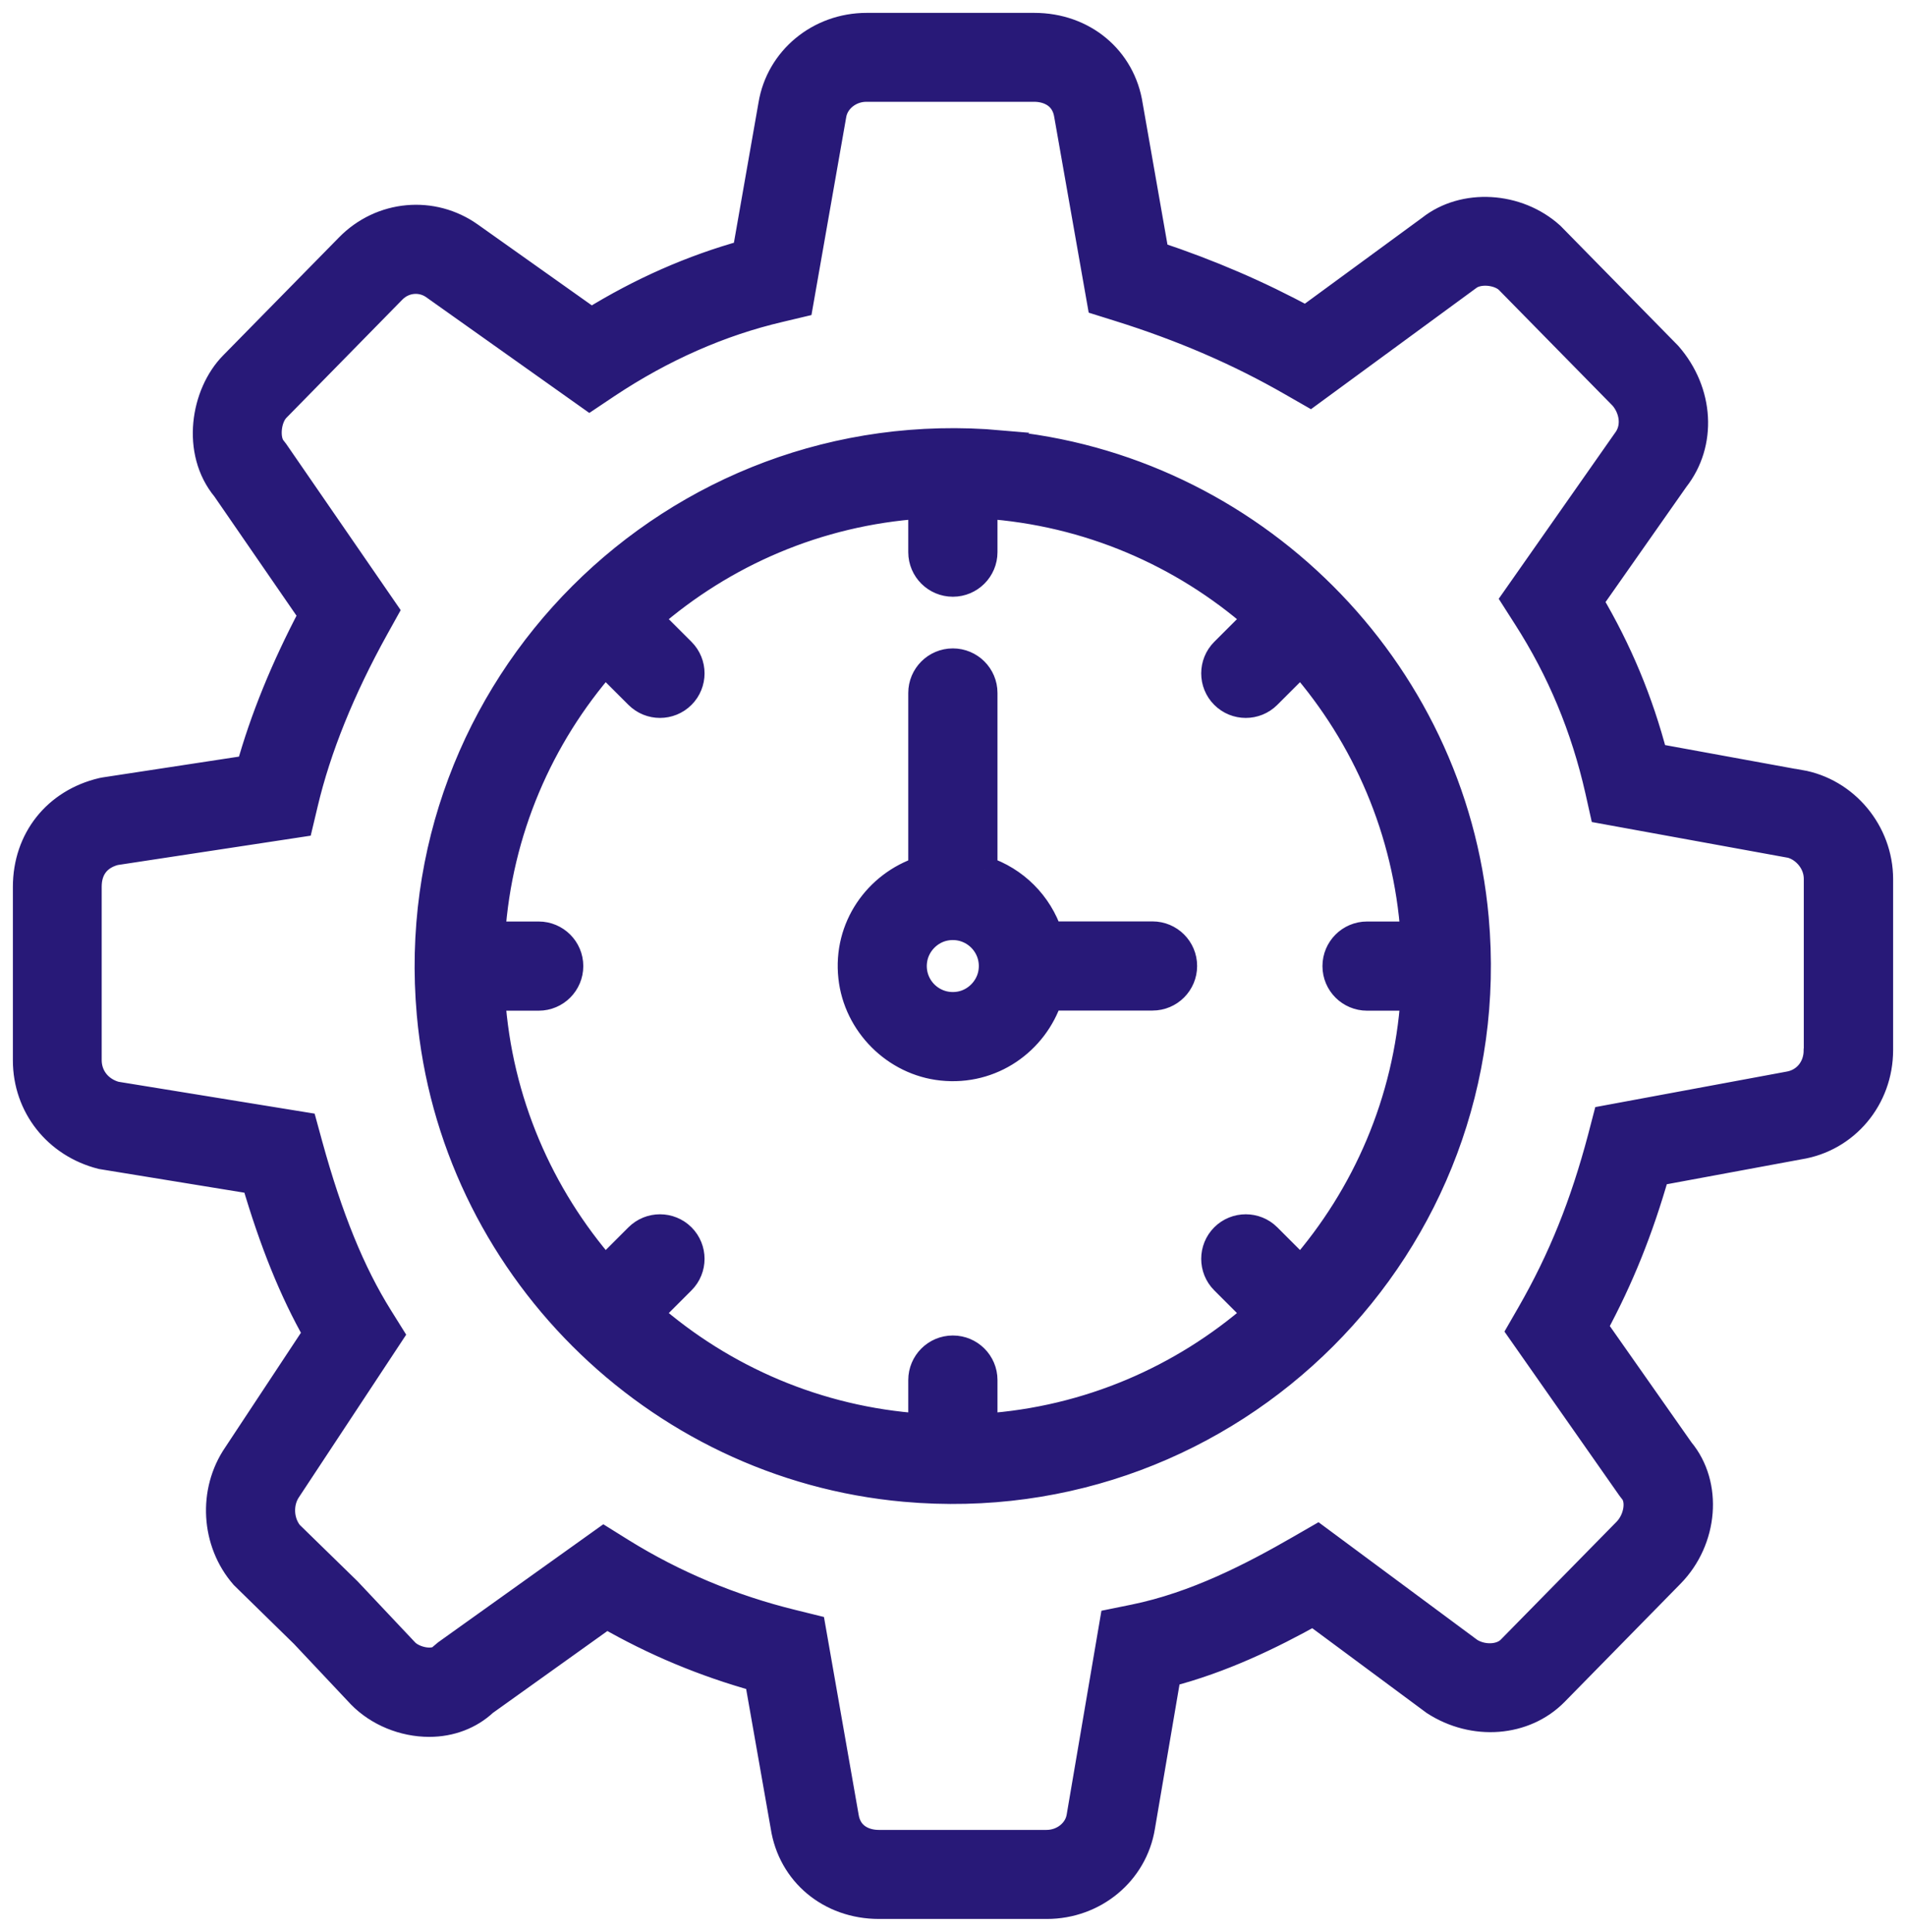 <svg xmlns="http://www.w3.org/2000/svg" width="74" height="75" viewBox="0 0 74 75" fill="none"><path d="M69.869 30.389L64.245 29.361C63.686 27.215 62.86 25.238 61.742 23.349L65.071 18.604C66.154 17.224 66.055 15.212 64.789 13.764L60.238 9.127C58.913 7.926 56.825 7.817 55.519 8.85L50.702 12.38C48.891 11.396 46.977 10.57 44.885 9.873L43.871 4.095C43.594 2.27 42.07 1 40.161 1H33.646C31.791 1 30.233 2.295 29.942 4.065L28.932 9.819C26.875 10.388 24.871 11.268 22.957 12.454L18.273 9.132C16.799 8.079 14.796 8.262 13.519 9.567L9.018 14.15C7.905 15.282 7.524 17.531 8.726 18.979L12.095 23.868C11.012 25.92 10.2 27.917 9.671 29.82L4.062 30.676L3.963 30.695C2.162 31.12 1 32.584 1 34.433V41.166C1 42.95 2.182 44.448 3.938 44.893L9.879 45.862C10.571 48.225 11.343 50.133 12.268 51.764L9.162 56.466C8.182 57.894 8.296 59.882 9.439 61.191L11.768 63.47L13.989 65.829C14.667 66.521 15.666 66.931 16.665 66.931C17.496 66.931 18.258 66.639 18.822 66.11L23.551 62.729C25.386 63.787 27.35 64.607 29.407 65.176L30.416 70.905C30.693 72.73 32.217 74 34.126 74H40.641C42.495 74 44.054 72.705 44.345 70.925L45.355 64.998C47.452 64.454 49.346 63.535 50.989 62.62L55.673 66.091C57.211 67.089 59.195 66.936 60.387 65.725L64.888 61.137C66.213 59.788 66.382 57.632 65.274 56.302L61.915 51.517C62.929 49.639 63.691 47.745 64.319 45.541L69.849 44.517C71.674 44.23 73 42.654 73 40.765V34.131C73 32.297 71.659 30.69 69.874 30.384L69.869 30.389ZM70.527 40.775C70.527 41.452 70.087 41.996 69.429 42.1L62.34 43.415L62.143 44.171C61.455 46.767 60.609 48.872 59.392 50.993L59.002 51.67L63.28 57.776L63.359 57.879C63.671 58.235 63.552 58.987 63.122 59.427L58.621 64.009C58.26 64.375 57.552 64.385 57.073 64.079L51.157 59.694L50.454 60.099C48.619 61.157 46.423 62.299 44.024 62.788L43.198 62.956L41.907 70.53C41.813 71.108 41.264 71.543 40.631 71.543H34.116C33.572 71.543 32.954 71.281 32.84 70.515L31.554 63.184L30.773 62.991C28.413 62.413 26.177 61.478 24.139 60.213L23.442 59.778L17.313 64.158L17.15 64.296C17.041 64.41 16.878 64.464 16.665 64.464C16.334 64.464 15.958 64.316 15.765 64.118L13.524 61.74L11.264 59.535C10.888 59.071 10.848 58.344 11.2 57.835L15.176 51.809L14.756 51.136C13.673 49.406 12.807 47.276 12.026 44.438L11.818 43.677L4.487 42.486C3.854 42.307 3.448 41.788 3.448 41.156V34.423C3.448 33.736 3.81 33.266 4.467 33.093L11.655 32L11.848 31.19C12.352 29.059 13.277 26.765 14.598 24.383L14.969 23.715L10.705 17.526L10.621 17.417C10.324 17.076 10.398 16.236 10.764 15.87L15.265 11.282C15.691 10.847 16.349 10.788 16.834 11.129L22.888 15.425L23.59 14.955C25.717 13.541 27.968 12.548 30.278 12.009L31.069 11.821L32.36 4.47C32.454 3.892 33.003 3.452 33.636 3.452H40.151C40.695 3.452 41.313 3.714 41.427 4.48L42.708 11.752L43.42 11.975C45.904 12.751 48.11 13.705 50.167 14.891L50.865 15.291L57.008 10.788C57.394 10.482 58.156 10.551 58.527 10.882L62.979 15.415C63.35 15.84 63.528 16.562 63.092 17.121L58.789 23.26L59.234 23.957C60.57 26.039 61.485 28.243 62.039 30.685L62.217 31.481L69.434 32.796H69.448C69.968 32.885 70.532 33.419 70.532 34.121V40.755L70.527 40.775ZM38.85 17.205C26.148 16.078 15.552 26.666 16.68 39.361C17.546 49.095 25.386 56.935 35.125 57.805C47.833 58.942 58.438 48.343 57.3 35.644C56.429 25.91 48.584 18.075 38.845 17.21L38.85 17.205ZM50.504 49.268L49.237 48.002C48.758 47.523 47.976 47.523 47.496 48.002C47.017 48.482 47.017 49.263 47.496 49.742L48.763 51.008C45.899 53.504 42.243 55.106 38.227 55.378V53.579C38.227 52.896 37.673 52.348 36.995 52.348C36.312 52.348 35.763 52.901 35.763 53.579V55.378C31.747 55.106 28.087 53.504 25.228 51.008L26.494 49.742C26.974 49.263 26.974 48.482 26.494 48.002C26.014 47.523 25.233 47.523 24.753 48.002L23.486 49.268C20.993 46.406 19.386 42.752 19.114 38.738H20.914C21.597 38.738 22.146 38.185 22.146 37.507C22.146 36.825 21.592 36.276 20.914 36.276H19.114C19.386 32.262 20.988 28.604 23.486 25.747L24.753 27.012C25.233 27.492 26.014 27.492 26.494 27.012C26.974 26.533 26.974 25.752 26.494 25.272L25.228 24.007C28.091 21.51 31.747 19.909 35.763 19.637V21.436C35.763 22.118 36.317 22.667 36.995 22.667C37.678 22.667 38.227 22.113 38.227 21.436V19.637C42.243 19.909 45.904 21.51 48.763 24.007L47.496 25.272C47.017 25.752 47.017 26.533 47.496 27.012C47.976 27.492 48.758 27.492 49.237 27.012L50.504 25.747C52.997 28.609 54.599 32.262 54.876 36.276H53.076C52.393 36.276 51.844 36.83 51.844 37.507C51.844 38.19 52.398 38.738 53.076 38.738H54.876C54.604 42.752 53.002 46.406 50.504 49.268ZM38.227 33.75V26.904C38.227 26.221 37.673 25.673 36.995 25.673C36.312 25.673 35.763 26.227 35.763 26.904V33.75C34.047 34.314 32.835 35.995 33.048 37.938C33.246 39.767 34.739 41.26 36.565 41.452C38.509 41.66 40.191 40.449 40.754 38.733H44.746C45.429 38.733 45.978 38.18 45.978 37.502C45.978 36.82 45.424 36.272 44.746 36.272H40.754C40.359 35.075 39.424 34.141 38.227 33.745V33.75ZM37.287 38.986C36.223 39.188 35.308 38.269 35.511 37.211C35.625 36.623 36.105 36.138 36.698 36.024C37.762 35.822 38.677 36.741 38.474 37.799C38.36 38.387 37.88 38.872 37.287 38.986Z" fill="#281978" stroke="#281978" stroke-miterlimit="10"></path></svg>